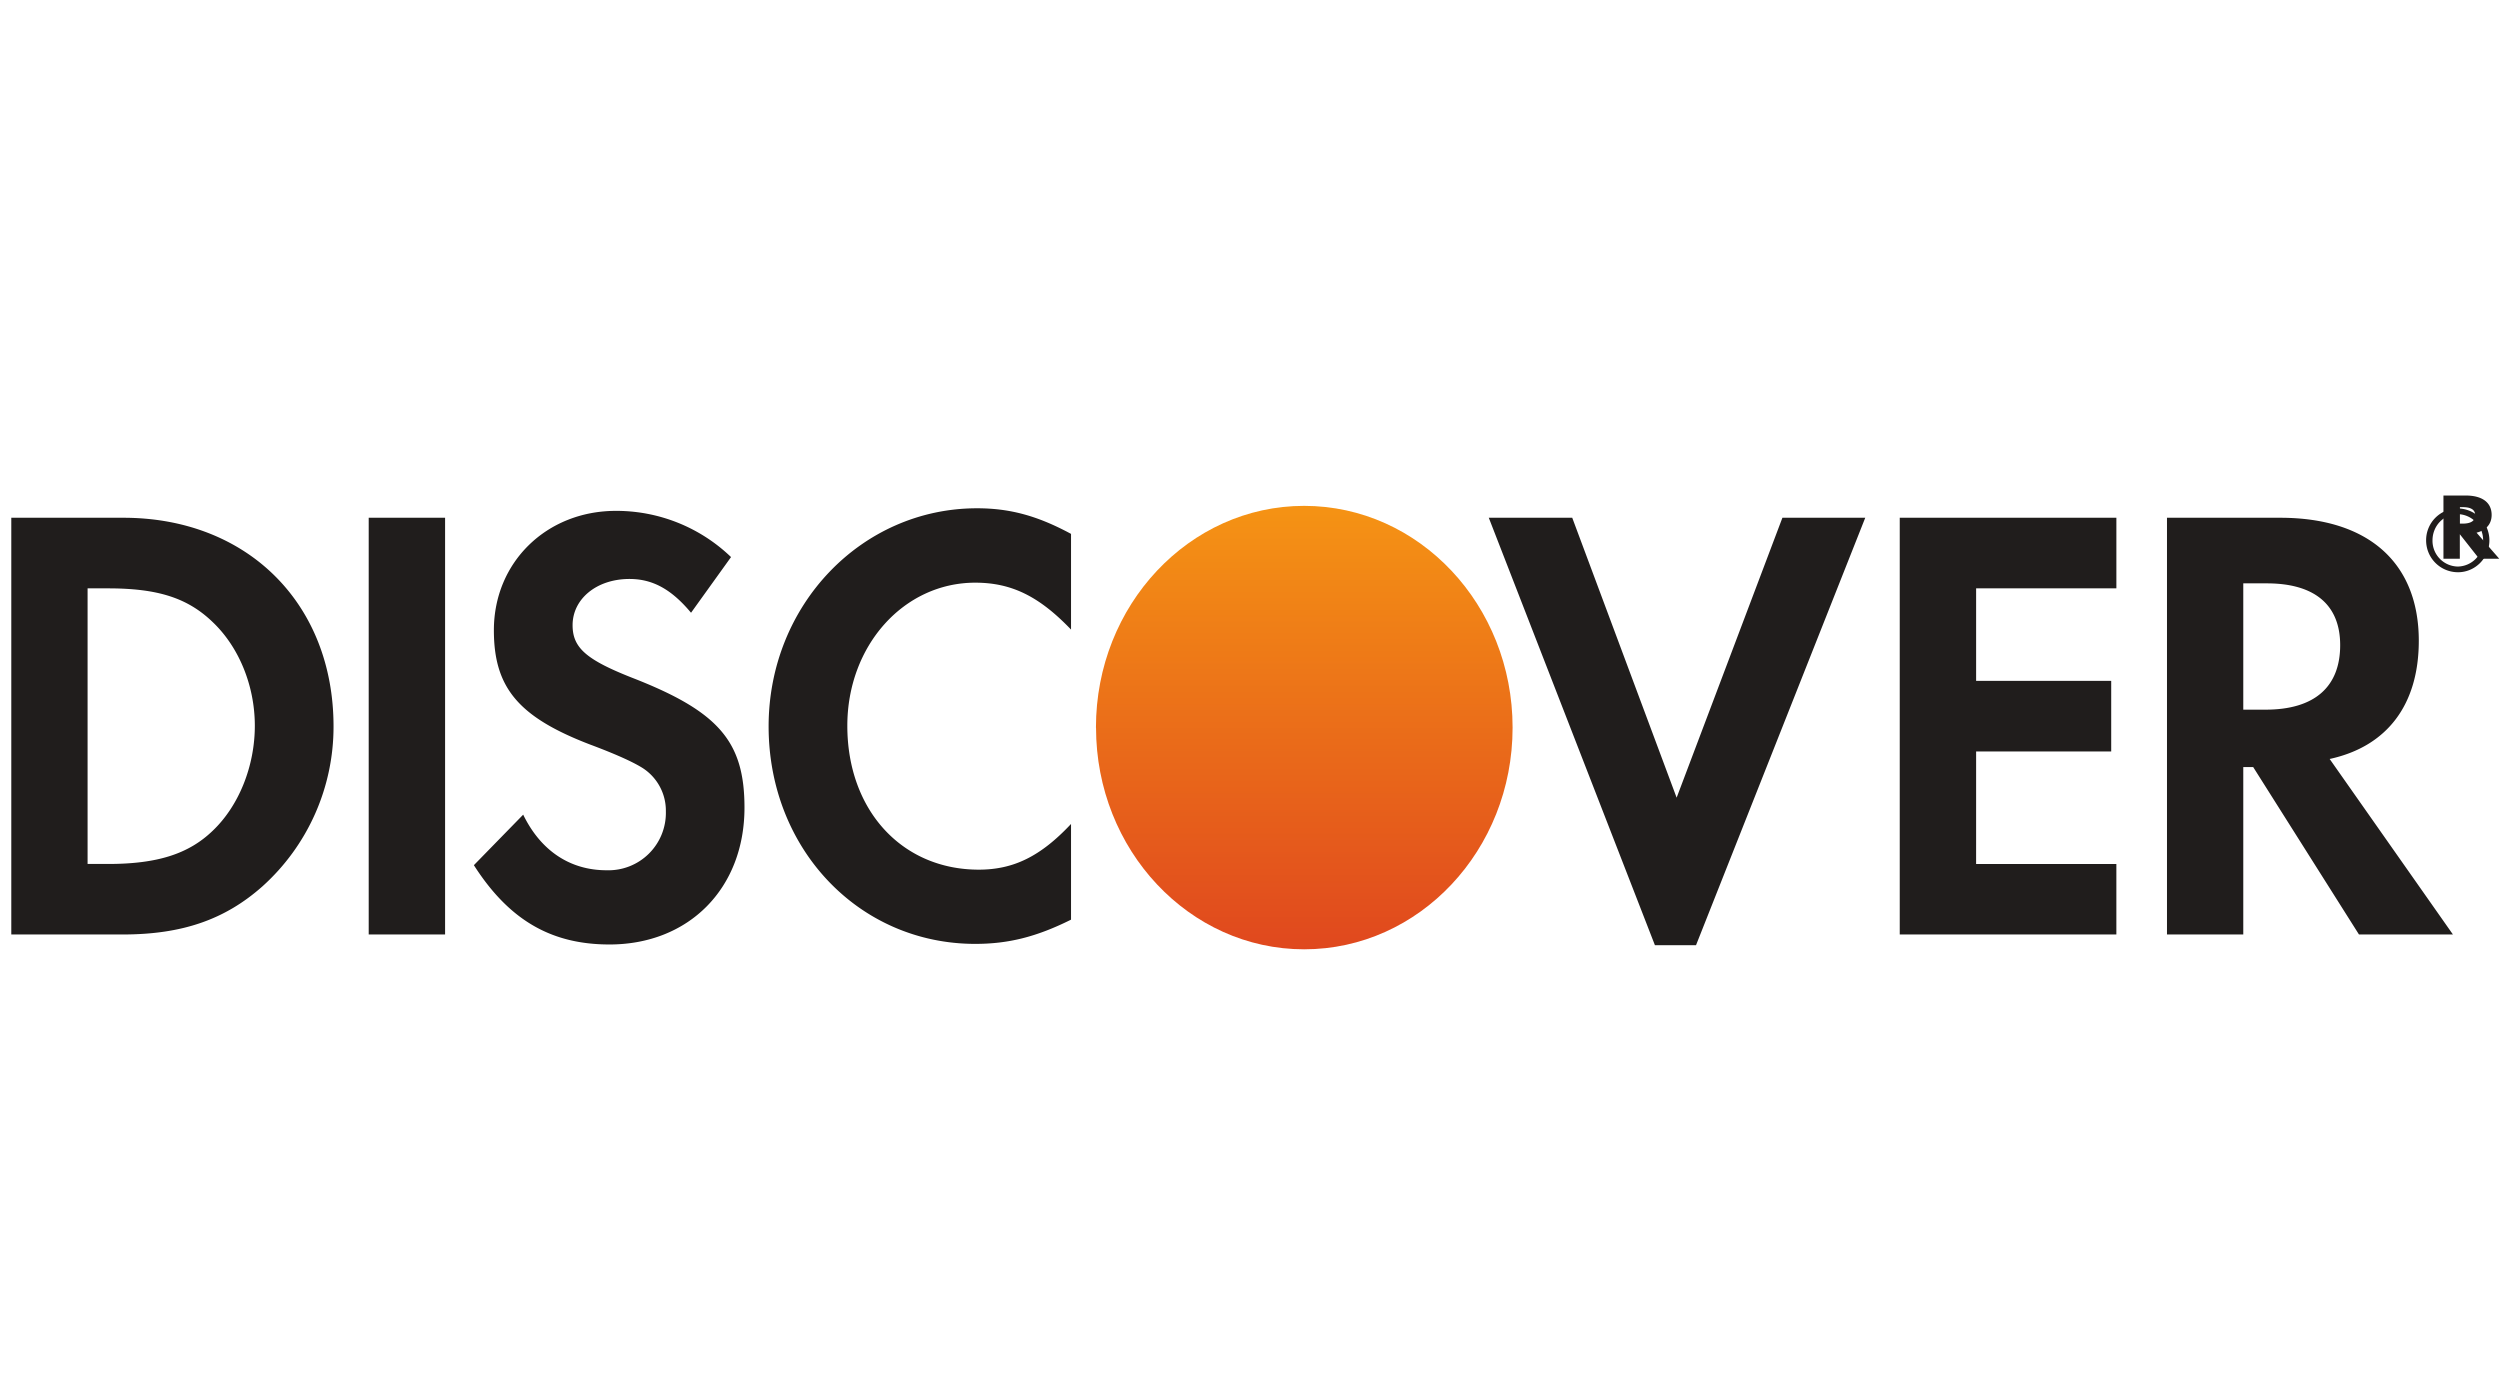 <svg xmlns="http://www.w3.org/2000/svg" width="29" height="16"><defs><linearGradient id="a" x1="50%" x2="50%" y1="0%" y2="100%"><stop offset="0%" stop-color="#E0481E"/><stop offset="100%" stop-color="#F59314"/></linearGradient></defs><g fill="none" fill-rule="evenodd"><g fill="#201D1C" fill-rule="nonzero"><path d="M2.466 9.638c-.278.267-.64.384-1.212.384h-.238V6.825h.238c.572 0 .92.109 1.212.39.307.291.49.741.49 1.204 0 .465-.183.928-.49 1.219zM1.431 6.006h-1.3v4.834h1.293c.688 0 1.185-.172 1.62-.558a2.49 2.49 0 00.825-1.856c0-1.426-1.001-2.42-2.438-2.42zm2.846 4.834h.886V6.006h-.886zM7.33 7.861c-.532-.21-.688-.348-.688-.609 0-.304.278-.536.66-.536.265 0 .484.116.714.392l.464-.646a1.92 1.92 0 00-1.335-.536c-.803 0-1.416.594-1.416 1.385 0 .666.285 1.007 1.117 1.326.347.13.523.217.613.275a.588.588 0 01.265.5.666.666 0 01-.688.683c-.422 0-.763-.225-.967-.645l-.572.586c.408.638.898.92 1.573.92.92 0 1.566-.65 1.566-1.587 0-.768-.298-1.116-1.306-1.508m1.586.565c0 1.421 1.048 2.523 2.397 2.523.382 0 .708-.08 1.111-.281v-1.11c-.354.377-.668.53-1.07.53-.892 0-1.525-.69-1.525-1.669 0-.928.653-1.66 1.484-1.66.423 0 .743.16 1.111.544v-1.11c-.389-.21-.709-.297-1.09-.297-1.342 0-2.418 1.125-2.418 2.53m10.533.827l-1.211-3.247h-.968l1.927 4.958h.477l1.963-4.958h-.961l-1.227 3.247m2.588 1.587h2.513v-.818h-1.627V8.717h1.567v-.819h-1.567V6.825h1.627v-.819h-2.513v4.834m4.243-2.608h-.258V6.767h.273c.551 0 .851.246.851.717 0 .486-.3.748-.865.748zm1.778-.799c0-.905-.586-1.427-1.607-1.427h-1.314v4.834h.885V8.898h.115l1.227 1.942h1.09l-1.43-2.036c.667-.145 1.034-.63 1.034-1.371zm.51-1.359h-.033v-.191h.034c.094 0 .143.03.143.094 0 .065-.05.097-.145.097zm.335-.1c0-.146-.11-.226-.302-.226h-.257v.733h.19v-.284l.224.284h.233l-.263-.302c.113-.028.175-.103.175-.205z"/><path d="M28.511 6.572a.299.299 0 01-.294-.303c0-.17.13-.305.294-.305a.3.3 0 01.293.305.299.299 0 01-.293.303zm.002-.674a.368.368 0 00-.37.37c0 .206.166.37.37.37.2 0 .364-.166.364-.37a.37.37 0 00-.364-.37z"/></g><path fill="url(#a)" d="M.009 2.587v.002c0 1.42 1.082 2.571 2.415 2.571 1.336 0 2.418-1.152 2.418-2.571v-.002c0-1.42-1.082-2.571-2.418-2.571C1.091.016.01 1.168.01 2.587" transform="matrix(1 0 0 -1 12.704 11.028)"/></g></svg>